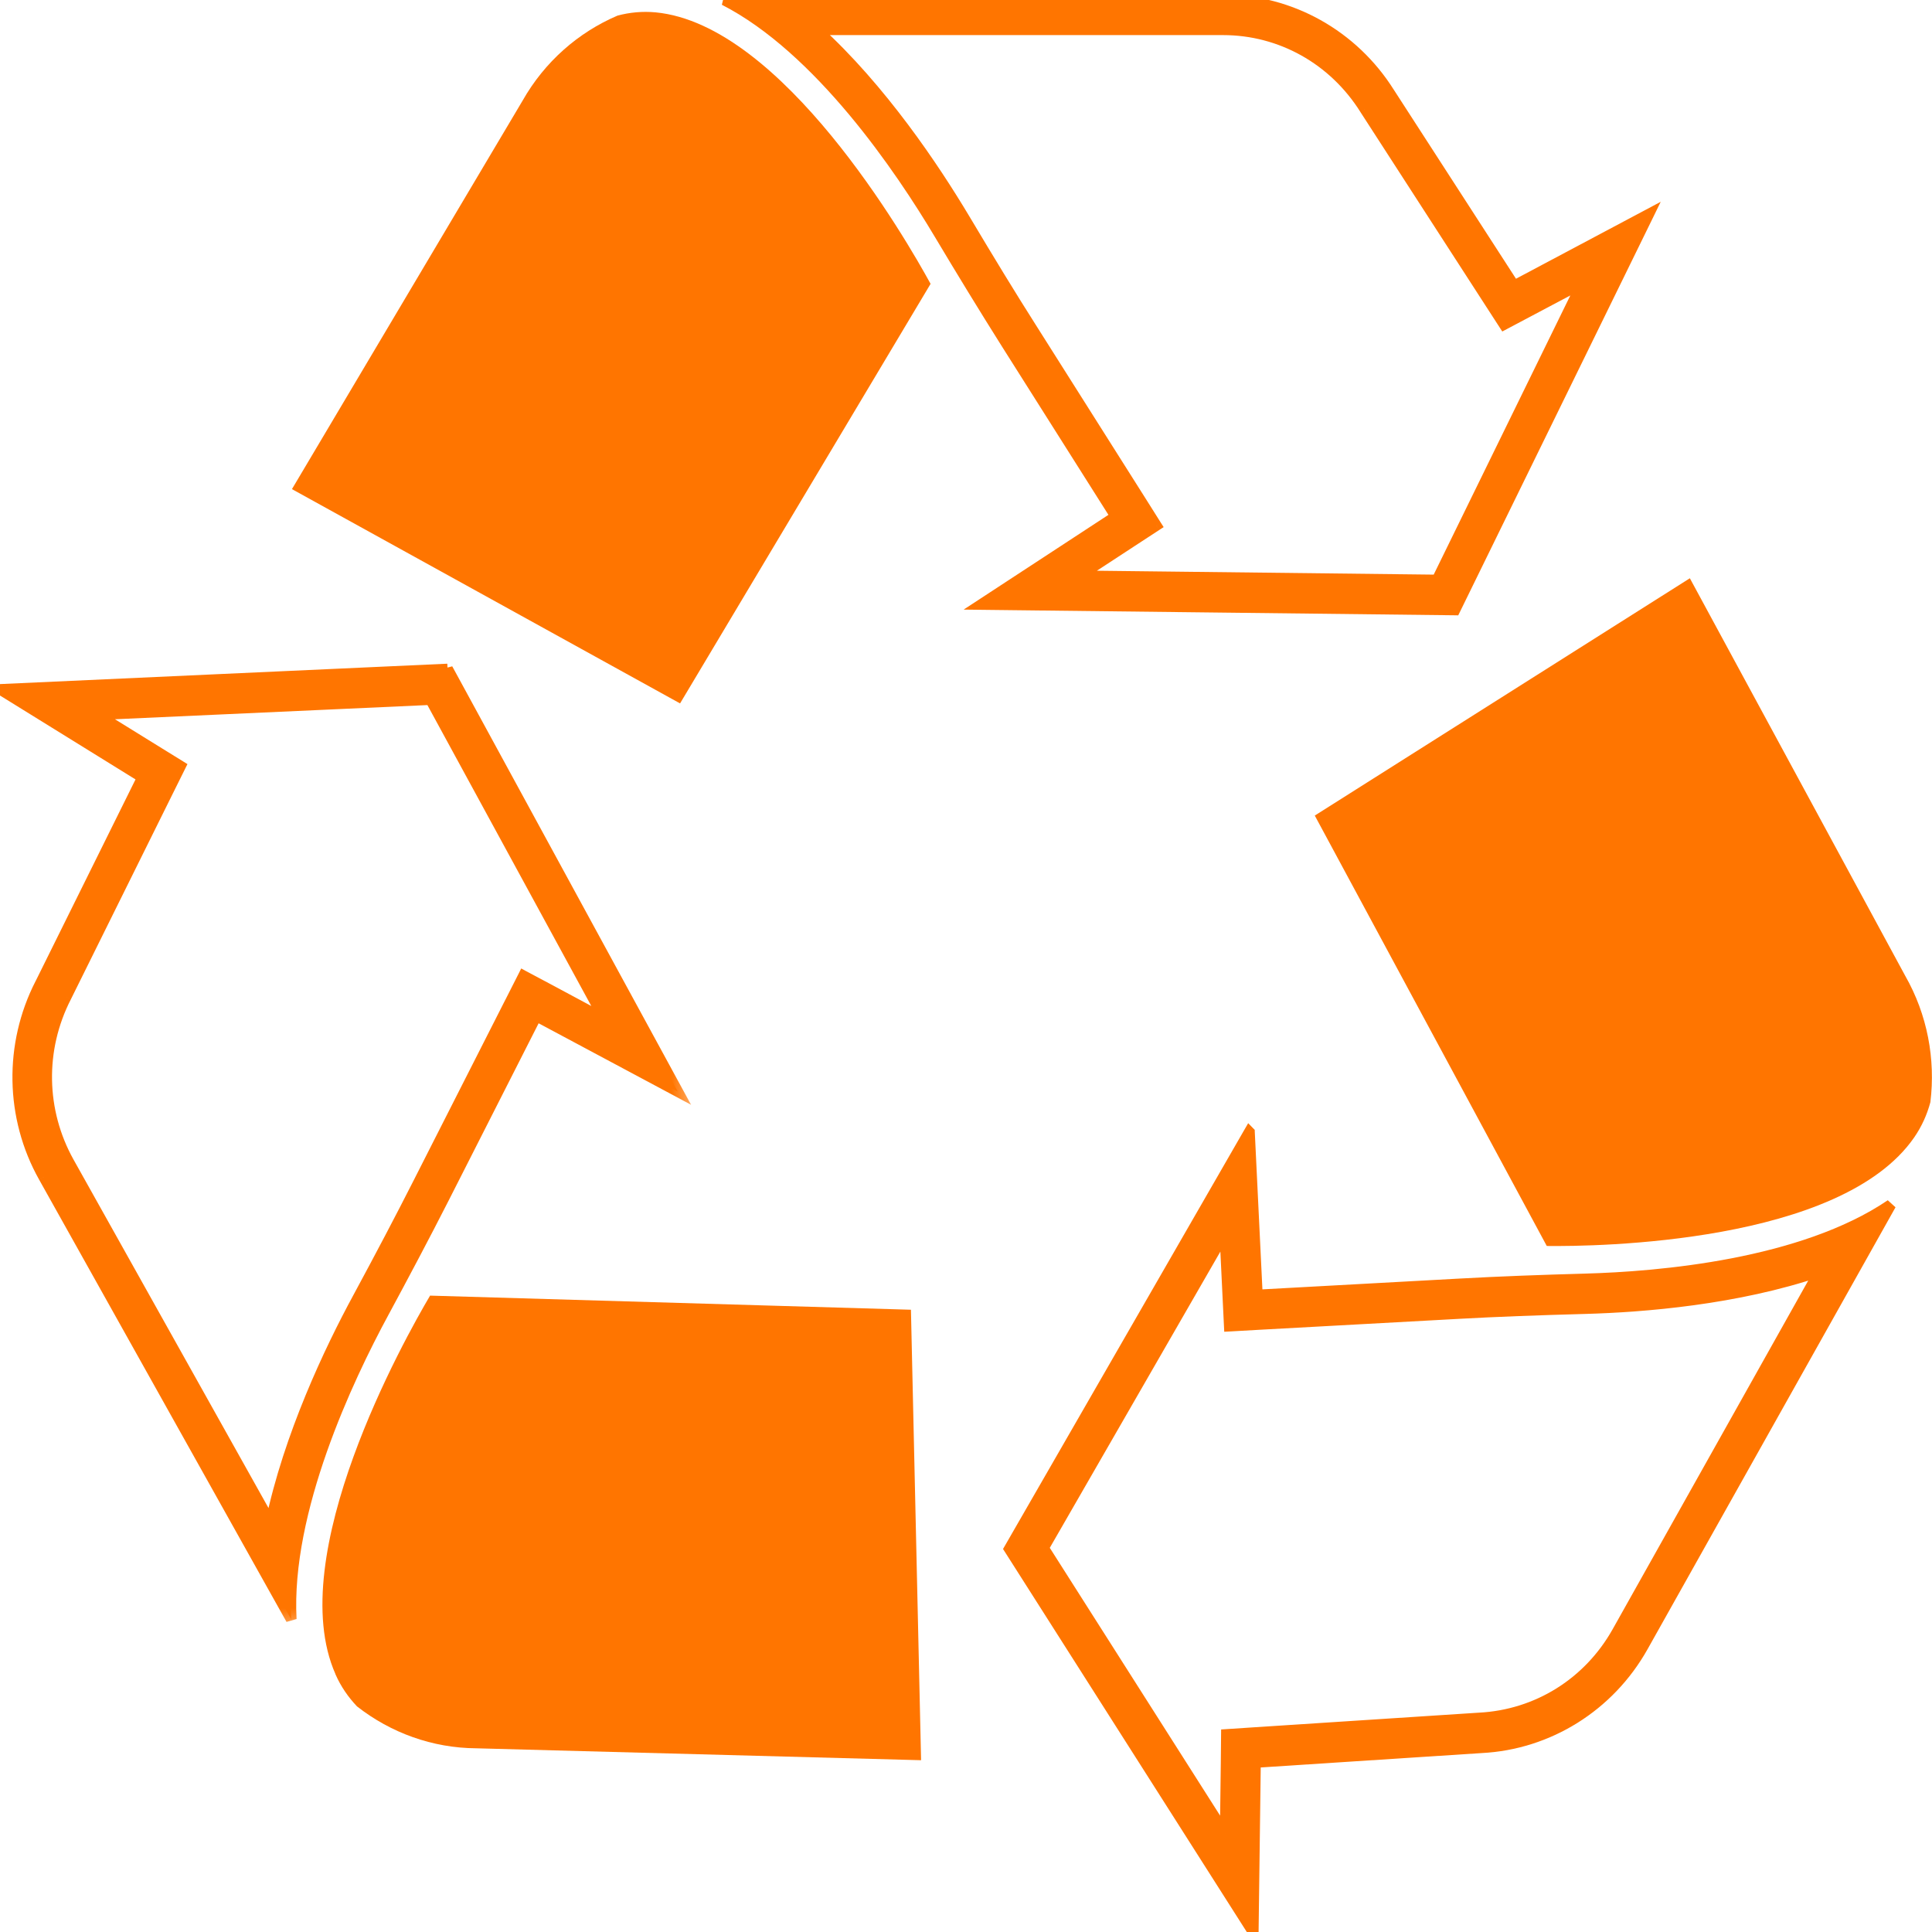<svg width="36" height="36" viewBox="0 0 36 36" fill="none" xmlns="http://www.w3.org/2000/svg">
<g id="Layer_1" clip-path="url(#clip0_895_456)">
<g id="Group">
<path id="Vector" d="M12.214 0.23C11.97 0.208 11.734 0.23 11.506 0.291C10.774 0.604 10.148 1.152 9.738 1.875L5.44 9.114L12.672 13.107L17.34 5.289C16.889 4.464 14.579 0.454 12.214 0.23Z" fill="#FF7500"/>
<g id="Vector_2">
<mask id="path-2-outside-1_895_456" maskUnits="userSpaceOnUse" x="12.497" y="-1" width="19" height="13" fill="black">
<rect fill="white" x="12.497" y="-1" width="19" height="13"/>
<path d="M22.79 0.554C23.864 0.554 24.851 1.105 25.434 2.035L27.759 5.63L28.027 6.045L28.461 5.815L29.486 5.273L26.777 10.808L20.108 10.731L21.087 10.091L21.546 9.792L21.25 9.324L19.216 6.109C18.842 5.519 18.446 4.871 17.971 4.074C17.41 3.135 16.428 1.662 15.211 0.554H22.793M22.793 0H13.497C15.268 0.906 16.786 3.154 17.505 4.362C17.915 5.048 18.332 5.732 18.758 6.408L20.792 9.623L18.286 11.262L27.11 11.365L30.72 3.993L28.214 5.325L25.89 1.731C25.215 0.654 24.046 0 22.793 0Z"/>
</mask>
<path d="M22.79 0.554C23.864 0.554 24.851 1.105 25.434 2.035L27.759 5.63L28.027 6.045L28.461 5.815L29.486 5.273L26.777 10.808L20.108 10.731L21.087 10.091L21.546 9.792L21.25 9.324L19.216 6.109C18.842 5.519 18.446 4.871 17.971 4.074C17.41 3.135 16.428 1.662 15.211 0.554H22.793M22.793 0H13.497C15.268 0.906 16.786 3.154 17.505 4.362C17.915 5.048 18.332 5.732 18.758 6.408L20.792 9.623L18.286 11.262L27.11 11.365L30.72 3.993L28.214 5.325L25.89 1.731C25.215 0.654 24.046 0 22.793 0Z" fill="#FF7500"/>
<path d="M25.434 2.035L25.35 2.088L25.351 2.09L25.434 2.035ZM27.759 5.63L27.843 5.576L27.843 5.576L27.759 5.63ZM28.027 6.045L27.943 6.1L27.993 6.177L28.074 6.134L28.027 6.045ZM28.461 5.815L28.414 5.727L28.414 5.727L28.461 5.815ZM29.486 5.273L29.576 5.317L29.711 5.04L29.439 5.184L29.486 5.273ZM26.777 10.808L26.776 10.908L26.839 10.909L26.867 10.852L26.777 10.808ZM20.108 10.731L20.054 10.647L19.778 10.827L20.107 10.831L20.108 10.731ZM21.087 10.091L21.033 10.007L21.033 10.007L21.087 10.091ZM21.546 9.792L21.6 9.876L21.683 9.822L21.63 9.739L21.546 9.792ZM21.25 9.324L21.335 9.271L21.335 9.271L21.25 9.324ZM19.216 6.109L19.301 6.055L19.301 6.055L19.216 6.109ZM17.971 4.074L18.057 4.022L18.057 4.022L17.971 4.074ZM15.211 0.554V0.454H14.952L15.143 0.628L15.211 0.554ZM13.497 0V-0.1L13.451 0.089L13.497 0ZM17.505 4.362L17.419 4.413L17.419 4.413L17.505 4.362ZM18.758 6.408L18.673 6.461L18.673 6.461L18.758 6.408ZM20.792 9.623L20.846 9.707L20.929 9.653L20.876 9.57L20.792 9.623ZM18.286 11.262L18.231 11.179L17.956 11.359L18.285 11.363L18.286 11.262ZM27.11 11.365L27.109 11.465L27.172 11.466L27.2 11.409L27.11 11.365ZM30.72 3.993L30.81 4.037L30.945 3.76L30.673 3.905L30.72 3.993ZM28.214 5.325L28.13 5.38L28.18 5.457L28.261 5.414L28.214 5.325ZM25.89 1.731L25.805 1.784L25.806 1.785L25.89 1.731ZM22.79 0.654C23.829 0.654 24.785 1.187 25.35 2.088L25.519 1.982C24.918 1.023 23.899 0.454 22.79 0.454V0.654ZM25.351 2.09L27.674 5.684L27.843 5.576L25.518 1.981L25.351 2.09ZM27.674 5.684L27.943 6.1L28.111 5.991L27.843 5.576L27.674 5.684ZM28.074 6.134L28.508 5.904L28.414 5.727L27.98 5.957L28.074 6.134ZM28.508 5.904L29.533 5.361L29.439 5.184L28.414 5.727L28.508 5.904ZM29.396 5.229L26.687 10.764L26.867 10.852L29.576 5.317L29.396 5.229ZM26.778 10.708L20.11 10.631L20.107 10.831L26.776 10.908L26.778 10.708ZM20.163 10.815L21.142 10.175L21.033 10.007L20.054 10.647L20.163 10.815ZM21.142 10.175L21.6 9.876L21.491 9.708L21.033 10.007L21.142 10.175ZM21.63 9.739L21.335 9.271L21.166 9.377L21.461 9.845L21.63 9.739ZM21.335 9.271L19.301 6.055L19.132 6.162L21.166 9.377L21.335 9.271ZM19.301 6.055C18.927 5.467 18.532 4.819 18.057 4.022L17.886 4.125C18.36 4.923 18.757 5.572 19.132 6.162L19.301 6.055ZM18.057 4.022C17.494 3.081 16.506 1.597 15.278 0.48L15.143 0.628C16.35 1.726 17.326 3.189 17.886 4.125L18.057 4.022ZM15.211 0.654H22.793V0.454H15.211V0.654ZM22.793 -0.1H13.497V0.1H22.793V-0.1ZM13.451 0.089C14.319 0.533 15.131 1.31 15.819 2.132C16.505 2.953 17.061 3.812 17.419 4.413L17.591 4.31C17.23 3.704 16.668 2.835 15.972 2.003C15.278 1.173 14.445 0.373 13.542 -0.089L13.451 0.089ZM17.419 4.413C17.829 5.1 18.247 5.785 18.673 6.461L18.842 6.355C18.417 5.68 18 4.997 17.591 4.31L17.419 4.413ZM18.673 6.461L20.707 9.677L20.876 9.57L18.842 6.355L18.673 6.461ZM20.737 9.539L18.231 11.179L18.341 11.346L20.846 9.707L20.737 9.539ZM18.285 11.363L27.109 11.465L27.111 11.265L18.287 11.162L18.285 11.363ZM27.2 11.409L30.81 4.037L30.63 3.949L27.021 11.321L27.2 11.409ZM30.673 3.905L28.167 5.237L28.261 5.414L30.767 4.082L30.673 3.905ZM28.298 5.271L25.974 1.676L25.806 1.785L28.13 5.38L28.298 5.271ZM25.975 1.678C25.282 0.572 24.081 -0.1 22.793 -0.1V0.1C24.011 0.1 25.148 0.735 25.805 1.784L25.975 1.678Z" fill="#FF7500" mask="url(#path-2-outside-1_895_456)"/>
</g>
</g>
<g id="Group_2">
<path id="Vector_3" d="M35.669 21.193C35.81 20.988 35.908 20.769 35.97 20.537C36.068 19.733 35.913 18.905 35.501 18.183L31.488 10.775L24.499 15.197L28.822 23.217C29.747 23.228 34.302 23.173 35.669 21.193Z" fill="#FF7500"/>
<g id="Vector_4">
<mask id="path-5-outside-2_895_456" maskUnits="userSpaceOnUse" x="17.807" y="20.093" width="18" height="17" fill="black">
<rect fill="white" x="17.807" y="20.093" width="18" height="17"/>
<path d="M22.823 22.968L22.88 24.153L22.907 24.71L23.452 24.679L27.195 24.474C27.884 24.436 28.629 24.408 29.543 24.383C30.62 24.353 32.361 24.214 33.907 23.688L30.137 30.406C29.603 31.359 28.645 31.957 27.564 32.012L23.355 32.286L22.853 32.32L22.848 32.832L22.831 34.17L19.444 28.844L22.826 22.971M23.279 21.093L18.807 28.861L23.352 36.003L23.393 32.84L27.602 32.566C28.854 32.502 29.988 31.794 30.612 30.683L35.233 22.447C33.584 23.566 30.918 23.793 29.532 23.832C28.743 23.854 27.957 23.882 27.17 23.926L23.428 24.131L23.282 21.096L23.279 21.093Z"/>
</mask>
<path d="M22.823 22.968L22.88 24.153L22.907 24.71L23.452 24.679L27.195 24.474C27.884 24.436 28.629 24.408 29.543 24.383C30.62 24.353 32.361 24.214 33.907 23.688L30.137 30.406C29.603 31.359 28.645 31.957 27.564 32.012L23.355 32.286L22.853 32.32L22.848 32.832L22.831 34.17L19.444 28.844L22.826 22.971M23.279 21.093L18.807 28.861L23.352 36.003L23.393 32.84L27.602 32.566C28.854 32.502 29.988 31.794 30.612 30.683L35.233 22.447C33.584 23.566 30.918 23.793 29.532 23.832C28.743 23.854 27.957 23.882 27.17 23.926L23.428 24.131L23.282 21.096L23.279 21.093Z" fill="#FF7500"/>
<path d="M22.88 24.153L22.78 24.158L22.78 24.158L22.88 24.153ZM22.907 24.71L22.807 24.715L22.812 24.815L22.913 24.81L22.907 24.71ZM23.452 24.679L23.447 24.58L23.447 24.58L23.452 24.679ZM27.195 24.474L27.2 24.574L27.2 24.574L27.195 24.474ZM29.543 24.383L29.546 24.483L29.546 24.483L29.543 24.383ZM33.907 23.688L33.994 23.737L34.121 23.509L33.874 23.593L33.907 23.688ZM30.137 30.406L30.05 30.357L30.05 30.357L30.137 30.406ZM27.564 32.012L27.558 31.913L27.557 31.913L27.564 32.012ZM23.355 32.286L23.348 32.187L23.348 32.187L23.355 32.286ZM22.853 32.32L22.846 32.22L22.754 32.226L22.753 32.319L22.853 32.32ZM22.848 32.832L22.948 32.833L22.948 32.833L22.848 32.832ZM22.831 34.17L22.747 34.223L22.927 34.507L22.931 34.171L22.831 34.17ZM19.444 28.844L19.358 28.794L19.327 28.847L19.36 28.898L19.444 28.844ZM23.279 21.093L23.35 21.023L23.258 20.929L23.192 21.043L23.279 21.093ZM18.807 28.861L18.72 28.811L18.69 28.863L18.723 28.915L18.807 28.861ZM23.352 36.003L23.268 36.056L23.448 36.339L23.452 36.004L23.352 36.003ZM23.393 32.84L23.386 32.74L23.294 32.747L23.293 32.839L23.393 32.84ZM27.602 32.566L27.596 32.466L27.595 32.466L27.602 32.566ZM30.612 30.683L30.699 30.732L30.699 30.732L30.612 30.683ZM35.233 22.447L35.32 22.496L35.176 22.365L35.233 22.447ZM29.532 23.832L29.529 23.732L29.529 23.732L29.532 23.832ZM27.17 23.926L27.176 24.026L27.176 24.026L27.17 23.926ZM23.428 24.131L23.328 24.136L23.333 24.236L23.433 24.231L23.428 24.131ZM23.282 21.096L23.381 21.091L23.38 21.053L23.353 21.026L23.282 21.096ZM22.723 22.973L22.78 24.158L22.98 24.148L22.923 22.963L22.723 22.973ZM22.78 24.158L22.807 24.715L23.007 24.705L22.98 24.148L22.78 24.158ZM22.913 24.81L23.458 24.779L23.447 24.58L22.902 24.61L22.913 24.81ZM23.458 24.779L27.2 24.574L27.189 24.375L23.447 24.58L23.458 24.779ZM27.2 24.574C27.888 24.536 28.633 24.508 29.546 24.483L29.54 24.283C28.626 24.308 27.879 24.336 27.189 24.375L27.2 24.574ZM29.546 24.483C30.626 24.453 32.379 24.314 33.939 23.783L33.874 23.593C32.343 24.115 30.613 24.253 29.54 24.283L29.546 24.483ZM33.819 23.639L30.05 30.357L30.224 30.455L33.994 23.737L33.819 23.639ZM30.05 30.357C29.532 31.28 28.606 31.859 27.558 31.913L27.569 32.112C28.685 32.055 29.673 31.437 30.224 30.455L30.05 30.357ZM27.557 31.913L23.348 32.187L23.361 32.386L27.57 32.112L27.557 31.913ZM23.348 32.187L22.846 32.22L22.86 32.419L23.361 32.386L23.348 32.187ZM22.753 32.319L22.748 32.831L22.948 32.833L22.953 32.321L22.753 32.319ZM22.748 32.831L22.731 34.168L22.931 34.171L22.948 32.833L22.748 32.831ZM22.916 34.116L19.529 28.791L19.36 28.898L22.747 34.223L22.916 34.116ZM19.531 28.894L22.913 23.021L22.739 22.921L19.358 28.794L19.531 28.894ZM23.192 21.043L18.72 28.811L18.893 28.911L23.365 21.143L23.192 21.043ZM18.723 28.915L23.268 36.056L23.436 35.949L18.891 28.807L18.723 28.915ZM23.452 36.004L23.493 32.842L23.293 32.839L23.252 36.002L23.452 36.004ZM23.399 32.94L27.608 32.666L27.595 32.466L23.386 32.74L23.399 32.94ZM27.607 32.666C28.894 32.601 30.059 31.872 30.699 30.732L30.524 30.634C29.917 31.715 28.814 32.404 27.596 32.466L27.607 32.666ZM30.699 30.732L35.32 22.496L35.145 22.398L30.524 30.634L30.699 30.732ZM35.176 22.365C34.368 22.913 33.305 23.246 32.265 23.447C31.226 23.647 30.219 23.713 29.529 23.732L29.535 23.932C30.231 23.913 31.25 23.846 32.303 23.643C33.354 23.44 34.448 23.101 35.289 22.53L35.176 22.365ZM29.529 23.732C28.74 23.754 27.952 23.782 27.165 23.826L27.176 24.026C27.961 23.982 28.746 23.954 29.535 23.932L29.529 23.732ZM27.165 23.826L23.422 24.031L23.433 24.231L27.176 24.026L27.165 23.826ZM23.528 24.126L23.381 21.091L23.182 21.101L23.328 24.136L23.528 24.126ZM23.353 21.026L23.35 21.023L23.207 21.163L23.21 21.166L23.353 21.026Z" fill="#FF7500" mask="url(#path-5-outside-2_895_456)"/>
</g>
</g>
<g id="Group_3">
<path id="Vector_5" d="M6.251 31.198C6.351 31.425 6.487 31.622 6.652 31.796C7.282 32.289 8.057 32.572 8.876 32.577L17.163 32.799L16.974 24.405L8.014 24.142C7.536 24.951 5.272 28.988 6.251 31.195V31.198Z" fill="#FF7500"/>
<g id="Vector_6">
<mask id="path-8-outside-3_895_456" maskUnits="userSpaceOnUse" x="-0.994" y="11.464" width="14" height="19" fill="black">
<rect fill="white" x="-0.994" y="11.464" width="14" height="19"/>
<path d="M8.022 13.035L11.265 18.991L10.238 18.44L9.755 18.183L9.505 18.676L7.781 22.073C7.463 22.697 7.111 23.369 6.669 24.186C6.148 25.147 5.383 26.753 5.044 28.379L1.283 21.655C0.751 20.703 0.73 19.553 1.231 18.576L3.135 14.732L3.363 14.275L2.934 14.009L1.814 13.317L8.027 13.035M8.339 12.467L0.006 12.846L2.655 14.486L0.751 18.329C0.171 19.462 0.193 20.822 0.816 21.932L5.427 30.174C5.318 28.155 6.479 25.693 7.149 24.455C7.528 23.752 7.905 23.043 8.269 22.328L9.993 18.93L12.629 20.34L8.339 12.464V12.467Z"/>
</mask>
<path d="M8.022 13.035L11.265 18.991L10.238 18.44L9.755 18.183L9.505 18.676L7.781 22.073C7.463 22.697 7.111 23.369 6.669 24.186C6.148 25.147 5.383 26.753 5.044 28.379L1.283 21.655C0.751 20.703 0.73 19.553 1.231 18.576L3.135 14.732L3.363 14.275L2.934 14.009L1.814 13.317L8.027 13.035M8.339 12.467L0.006 12.846L2.655 14.486L0.751 18.329C0.171 19.462 0.193 20.822 0.816 21.932L5.427 30.174C5.318 28.155 6.479 25.693 7.149 24.455C7.528 23.752 7.905 23.043 8.269 22.328L9.993 18.93L12.629 20.34L8.339 12.464V12.467Z" fill="#FF7500"/>
<path d="M11.265 18.991L11.218 19.079L11.513 19.238L11.353 18.944L11.265 18.991ZM10.238 18.44L10.285 18.352L10.285 18.352L10.238 18.44ZM9.755 18.183L9.802 18.095L9.712 18.046L9.666 18.138L9.755 18.183ZM9.505 18.676L9.594 18.721L9.595 18.721L9.505 18.676ZM7.781 22.073L7.87 22.119L7.87 22.119L7.781 22.073ZM6.669 24.186L6.757 24.234L6.757 24.234L6.669 24.186ZM5.044 28.379L4.957 28.428L5.088 28.661L5.142 28.399L5.044 28.379ZM1.283 21.655L1.196 21.704L1.196 21.704L1.283 21.655ZM1.231 18.576L1.32 18.622L1.321 18.62L1.231 18.576ZM3.135 14.732L3.046 14.688L3.046 14.688L3.135 14.732ZM3.363 14.275L3.452 14.32L3.493 14.238L3.416 14.19L3.363 14.275ZM2.934 14.009L2.987 13.925L2.987 13.925L2.934 14.009ZM1.814 13.317L1.81 13.217L1.486 13.232L1.762 13.402L1.814 13.317ZM8.339 12.467L8.344 12.567L8.439 12.563V12.467H8.339ZM0.006 12.846L0.001 12.747L-0.322 12.761L-0.047 12.931L0.006 12.846ZM2.655 14.486L2.745 14.53L2.785 14.449L2.708 14.401L2.655 14.486ZM0.751 18.329L0.84 18.375L0.841 18.374L0.751 18.329ZM0.816 21.932L0.904 21.884L0.904 21.883L0.816 21.932ZM5.427 30.174L5.339 30.222L5.526 30.168L5.427 30.174ZM7.149 24.455L7.237 24.503L7.237 24.503L7.149 24.455ZM8.269 22.328L8.358 22.374L8.358 22.374L8.269 22.328ZM9.993 18.93L10.041 18.842L9.95 18.794L9.904 18.885L9.993 18.93ZM12.629 20.34L12.582 20.428L12.877 20.586L12.717 20.292L12.629 20.34ZM8.339 12.464L8.427 12.416L8.239 12.464H8.339ZM7.934 13.083L11.178 19.039L11.353 18.944L8.11 12.987L7.934 13.083ZM11.312 18.903L10.285 18.352L10.19 18.528L11.218 19.079L11.312 18.903ZM10.285 18.352L9.802 18.095L9.708 18.271L10.19 18.529L10.285 18.352ZM9.666 18.138L9.416 18.631L9.595 18.721L9.844 18.228L9.666 18.138ZM9.416 18.63L7.691 22.028L7.87 22.119L9.594 18.721L9.416 18.63ZM7.691 22.028C7.375 22.65 7.022 23.323 6.581 24.139L6.757 24.234C7.199 23.416 7.552 22.743 7.87 22.119L7.691 22.028ZM6.581 24.139C6.058 25.103 5.288 26.719 4.946 28.359L5.142 28.399C5.478 26.788 6.238 25.192 6.757 24.234L6.581 24.139ZM5.132 28.33L1.37 21.607L1.196 21.704L4.957 28.428L5.132 28.33ZM1.37 21.607C0.855 20.683 0.834 19.569 1.32 18.622L1.142 18.53C0.625 19.538 0.648 20.722 1.196 21.704L1.37 21.607ZM1.321 18.62L3.225 14.777L3.046 14.688L1.142 18.532L1.321 18.62ZM3.225 14.777L3.452 14.32L3.273 14.231L3.046 14.688L3.225 14.777ZM3.416 14.19L2.987 13.925L2.882 14.095L3.31 14.36L3.416 14.19ZM2.987 13.925L1.867 13.232L1.762 13.402L2.882 14.095L2.987 13.925ZM1.819 13.417L8.032 13.135L8.023 12.935L1.81 13.217L1.819 13.417ZM8.335 12.367L0.001 12.747L0.01 12.946L8.344 12.567L8.335 12.367ZM-0.047 12.931L2.602 14.571L2.708 14.401L0.058 12.761L-0.047 12.931ZM2.566 14.441L0.662 18.285L0.841 18.374L2.745 14.53L2.566 14.441ZM0.662 18.284C0.067 19.446 0.089 20.841 0.729 21.981L0.904 21.883C0.296 20.802 0.275 19.478 0.84 18.375L0.662 18.284ZM0.729 21.981L5.339 30.222L5.514 30.125L0.904 21.884L0.729 21.981ZM5.526 30.168C5.473 29.178 5.732 28.072 6.09 27.055C6.448 26.039 6.903 25.119 7.237 24.503L7.061 24.407C6.724 25.029 6.264 25.959 5.901 26.988C5.539 28.016 5.272 29.151 5.327 30.179L5.526 30.168ZM7.237 24.503C7.617 23.799 7.994 23.089 8.358 22.374L8.18 22.283C7.817 22.996 7.44 23.704 7.061 24.408L7.237 24.503ZM8.358 22.374L10.083 18.976L9.904 18.885L8.18 22.283L8.358 22.374ZM9.946 19.019L12.582 20.428L12.677 20.252L10.041 18.842L9.946 19.019ZM12.717 20.292L8.427 12.416L8.251 12.512L12.541 20.388L12.717 20.292ZM8.239 12.464V12.467H8.439V12.464H8.239Z" fill="#FF7500" mask="url(#path-8-outside-3_895_456)"/>
</g>
</g>
</g>
<defs>
<clipPath id="clip0_895_456">
<rect width="36" height="36" fill="white"/>
</clipPath>
</defs>
</svg>
